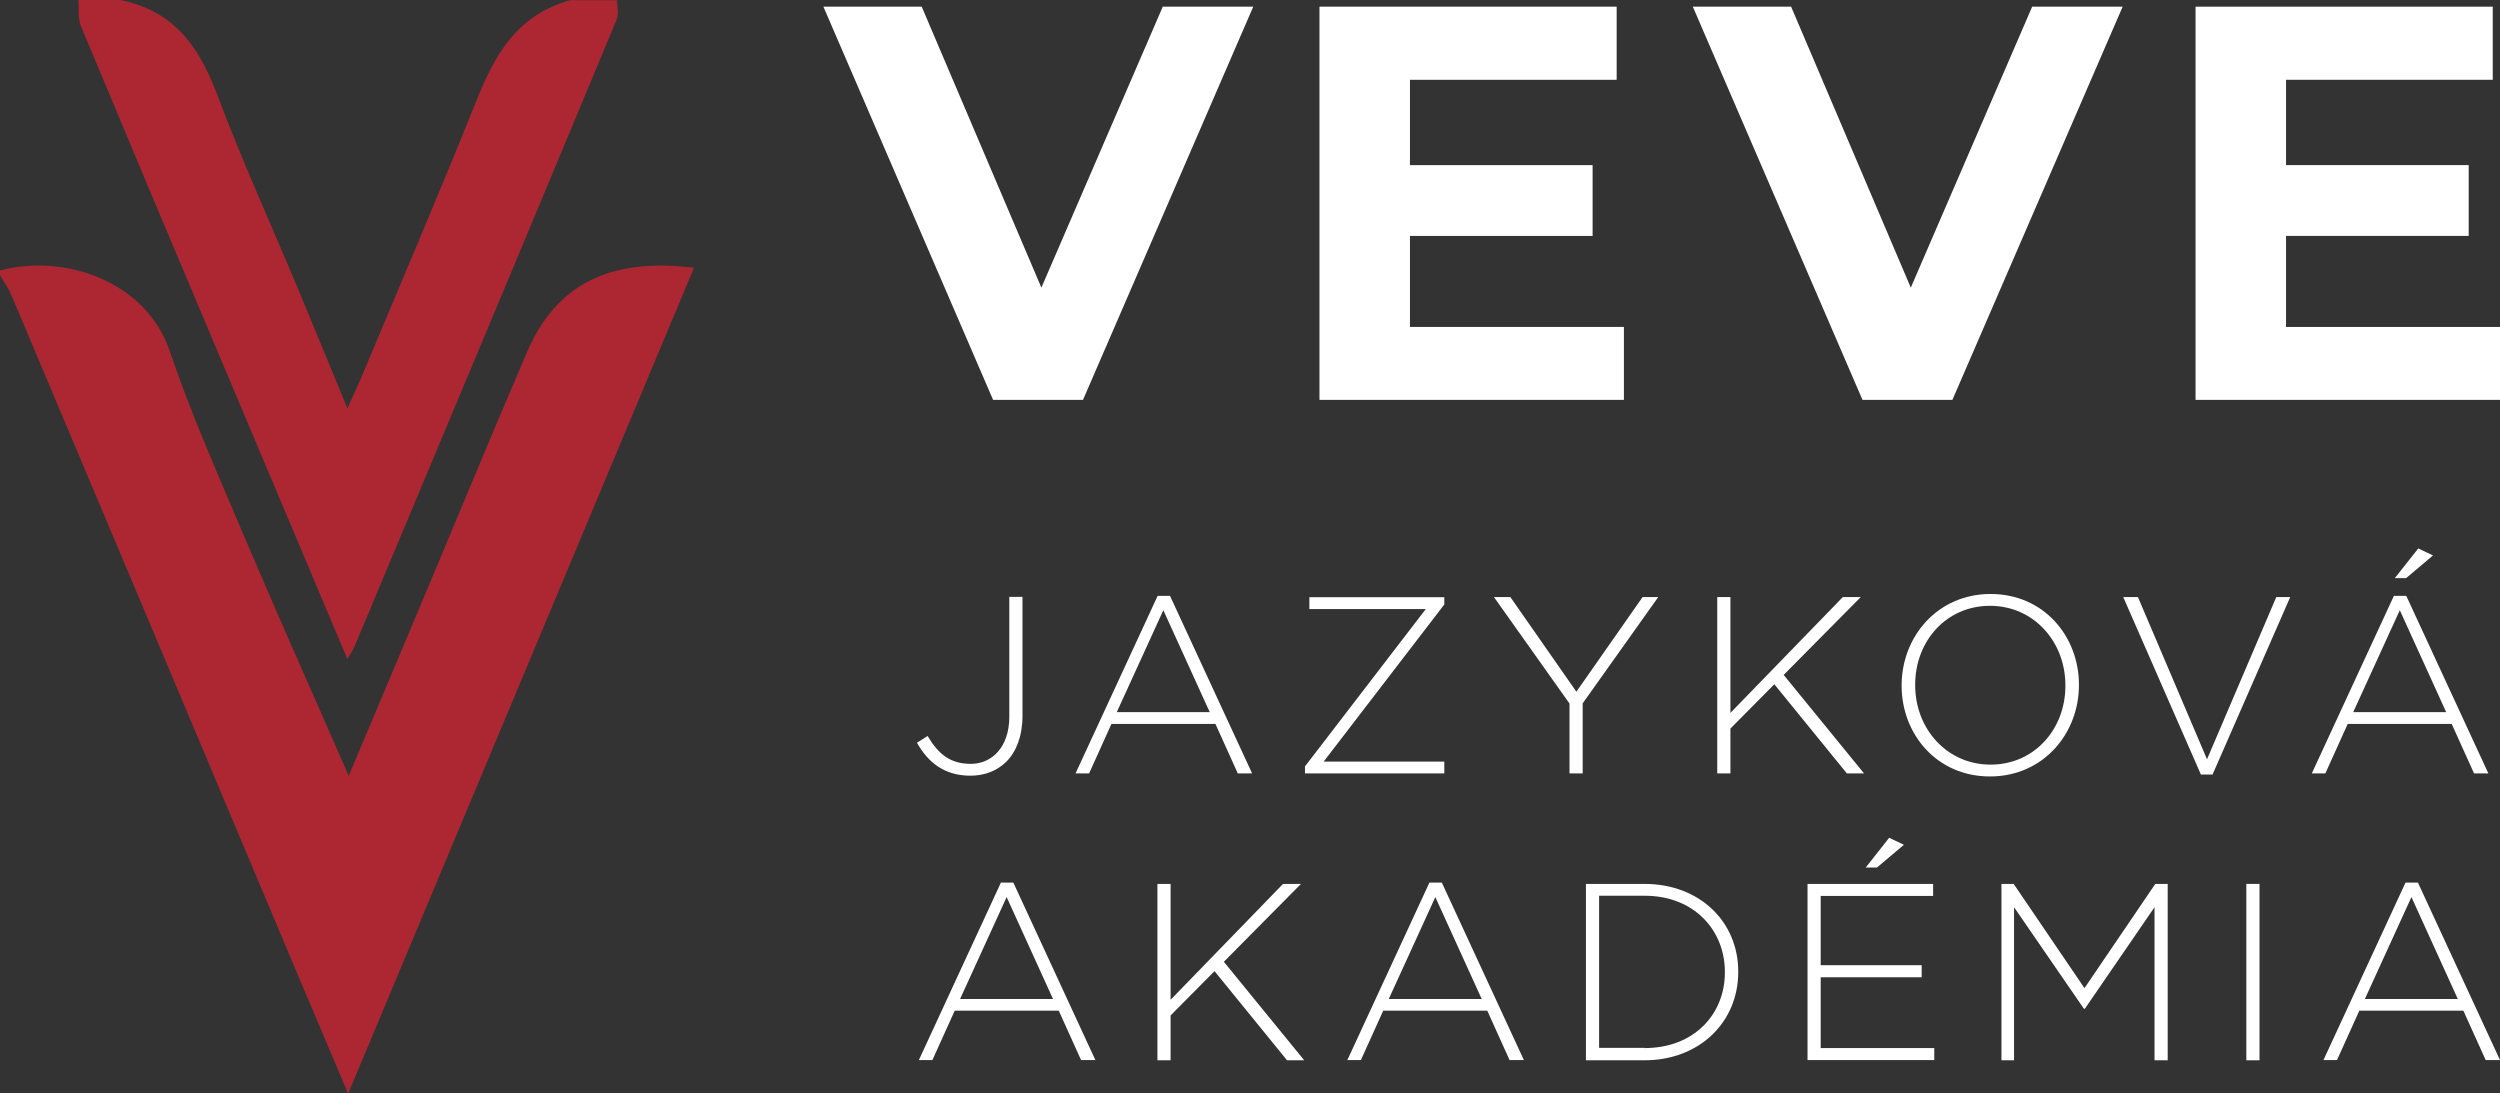 <?xml version="1.0" encoding="UTF-8"?>
<svg xmlns="http://www.w3.org/2000/svg" id="Layer_2" data-name="Layer 2" viewBox="0 0 130.98 57.29">
  <rect x="0" y="0" width="130.98" height="57.29" fill="#333333" stroke="none"/>
  <defs>
    <style>
      .cls-1 {
        fill: #fff;
      }

      .cls-1, .cls-2 {
        stroke-width: 0px;
      }

      .cls-2 {
        fill: #ac2732;
      }
    </style>
  </defs>
  <g id="Layer_1-2" data-name="Layer 1">
    <g>
      <path class="cls-2" d="M0,14.17c3.45-.91,7.68.61,8.9,4.24,1.14,3.37,2.61,6.65,4,9.94,1.72,4.05,3.53,8.08,5.37,12.3,1.25-2.97,2.44-5.8,3.63-8.62,1.91-4.54,3.78-9.1,5.73-13.62,1.52-3.52,4.34-4.93,8.73-4.38-6.01,14.35-12.01,28.67-18.12,43.27-.95-2.25-1.79-4.23-2.63-6.21C10.61,39.21,5.61,27.34.6,15.47c-.15-.37-.4-.7-.6-1.05,0-.08,0-.17,0-.25Z"></path>
      <path class="cls-2" d="M32.33,0c0,.34.1.72-.02,1.02-4.56,10.96-9.15,21.91-13.74,32.86-.08.19-.21.37-.37.65-2.31-5.48-4.59-10.87-6.86-16.26C8.96,12.64,6.59,7.01,4.24,1.37c-.17-.41-.09-.91-.13-1.37h2.19c2.98.61,4.2,2.63,5.12,5.06,1.26,3.36,2.76,6.65,4.15,9.97.85,2.03,1.68,4.07,2.63,6.36.31-.68.52-1.12.71-1.57,2.02-4.82,4.08-9.63,6.02-14.47.95-2.37,2.05-4.51,4.93-5.34h2.47Z"></path>
    </g>
    <path class="cls-1" d="M65.66.35l-8.92,20.6h-4.71L43.14.35h5.15l6.27,14.72L60.92.35h4.74Z"></path>
    <path class="cls-1" d="M85.08,17.12v3.83h-15.95V.35h15.57v3.83h-10.83v4.47h9.57v3.71h-9.57v4.77h11.21Z"></path>
    <path class="cls-1" d="M111.21.35l-8.92,20.6h-4.71L88.69.35h5.15l6.27,14.72L106.47.35h4.74Z"></path>
    <path class="cls-1" d="M130.98,17.12v3.83h-15.95V.35h15.57v3.83h-10.83v4.47h9.57v3.71h-9.57v4.77h11.21Z"></path>
    <g>
      <path class="cls-1" d="M48.03,38.92l.57-.36c.57.96,1.19,1.46,2.27,1.46s2.01-.86,2.01-2.47v-6.28h.69v6.23c0,1.07-.33,1.89-.84,2.4-.49.49-1.15.74-1.89.74-1.37,0-2.23-.71-2.8-1.73Z"></path>
      <path class="cls-1" d="M60.64,31.22h.66l4.3,9.3h-.75l-1.17-2.59h-5.45l-1.17,2.59h-.71l4.3-9.3ZM63.38,37.31l-2.43-5.34-2.44,5.34h4.87Z"></path>
      <path class="cls-1" d="M68.38,40.14l6.32-8.23h-6.1v-.62h7.07v.38l-6.32,8.23h6.32v.62h-7.3v-.38Z"></path>
      <path class="cls-1" d="M82.23,36.86l-3.96-5.58h.86l3.46,4.96,3.47-4.96h.82l-3.96,5.57v3.67h-.69v-3.66Z"></path>
      <path class="cls-1" d="M89.97,31.28h.69v6.07l5.89-6.07h.94l-4.04,4.08,4.21,5.16h-.9l-3.8-4.67-2.3,2.32v2.35h-.69v-9.24Z"></path>
      <path class="cls-1" d="M99.63,35.93v-.03c0-2.52,1.86-4.78,4.66-4.78s4.63,2.23,4.63,4.75v.03c0,2.52-1.86,4.78-4.66,4.78s-4.63-2.23-4.63-4.75ZM108.21,35.93v-.03c0-2.28-1.66-4.16-3.95-4.16s-3.92,1.85-3.92,4.13v.03c0,2.28,1.66,4.16,3.95,4.16s3.92-1.85,3.92-4.13Z"></path>
      <path class="cls-1" d="M111.24,31.28h.77l3.62,8.5,3.63-8.5h.73l-4.07,9.3h-.61l-4.07-9.3Z"></path>
      <path class="cls-1" d="M125.41,31.22h.66l4.3,9.3h-.75l-1.17-2.59h-5.45l-1.17,2.59h-.71l4.3-9.3ZM128.16,37.31l-2.43-5.34-2.44,5.34h4.87ZM126.69,28.73l.78.37-1.41,1.19h-.59l1.23-1.56Z"></path>
      <path class="cls-1" d="M52.43,46.24h.66l4.3,9.3h-.75l-1.17-2.59h-5.45l-1.17,2.59h-.71l4.3-9.3ZM55.17,52.34l-2.43-5.34-2.44,5.34h4.87Z"></path>
      <path class="cls-1" d="M60.64,46.31h.69v6.07l5.89-6.07h.94l-4.04,4.08,4.21,5.16h-.9l-3.8-4.67-2.3,2.32v2.35h-.69v-9.24Z"></path>
      <path class="cls-1" d="M74.88,46.24h.66l4.3,9.3h-.75l-1.17-2.59h-5.45l-1.17,2.59h-.71l4.3-9.3ZM77.63,52.34l-2.43-5.34-2.44,5.34h4.87Z"></path>
      <path class="cls-1" d="M83.09,46.31h3.07c2.9,0,4.91,1.99,4.91,4.59v.03c0,2.6-2.01,4.62-4.91,4.62h-3.07v-9.24ZM86.17,54.91c2.57,0,4.2-1.76,4.2-3.96v-.03c0-2.19-1.62-3.99-4.2-3.99h-2.39v7.97h2.39Z"></path>
      <path class="cls-1" d="M94.71,46.31h6.57v.63h-5.89v3.63h5.29v.63h-5.29v3.71h5.95v.63h-6.64v-9.24ZM98.97,43.89l.78.37-1.41,1.19h-.59l1.23-1.56Z"></path>
      <path class="cls-1" d="M104.85,46.31h.65l3.71,5.46,3.71-5.46h.65v9.24h-.69v-8.02l-3.65,5.32h-.05l-3.66-5.32v8.02h-.66v-9.24Z"></path>
      <path class="cls-1" d="M117.69,46.31h.69v9.24h-.69v-9.24Z"></path>
      <path class="cls-1" d="M126.02,46.24h.66l4.3,9.3h-.75l-1.17-2.59h-5.45l-1.17,2.59h-.71l4.3-9.3ZM128.77,52.34l-2.43-5.34-2.44,5.34h4.87Z"></path>
    </g>
  </g>
</svg>

